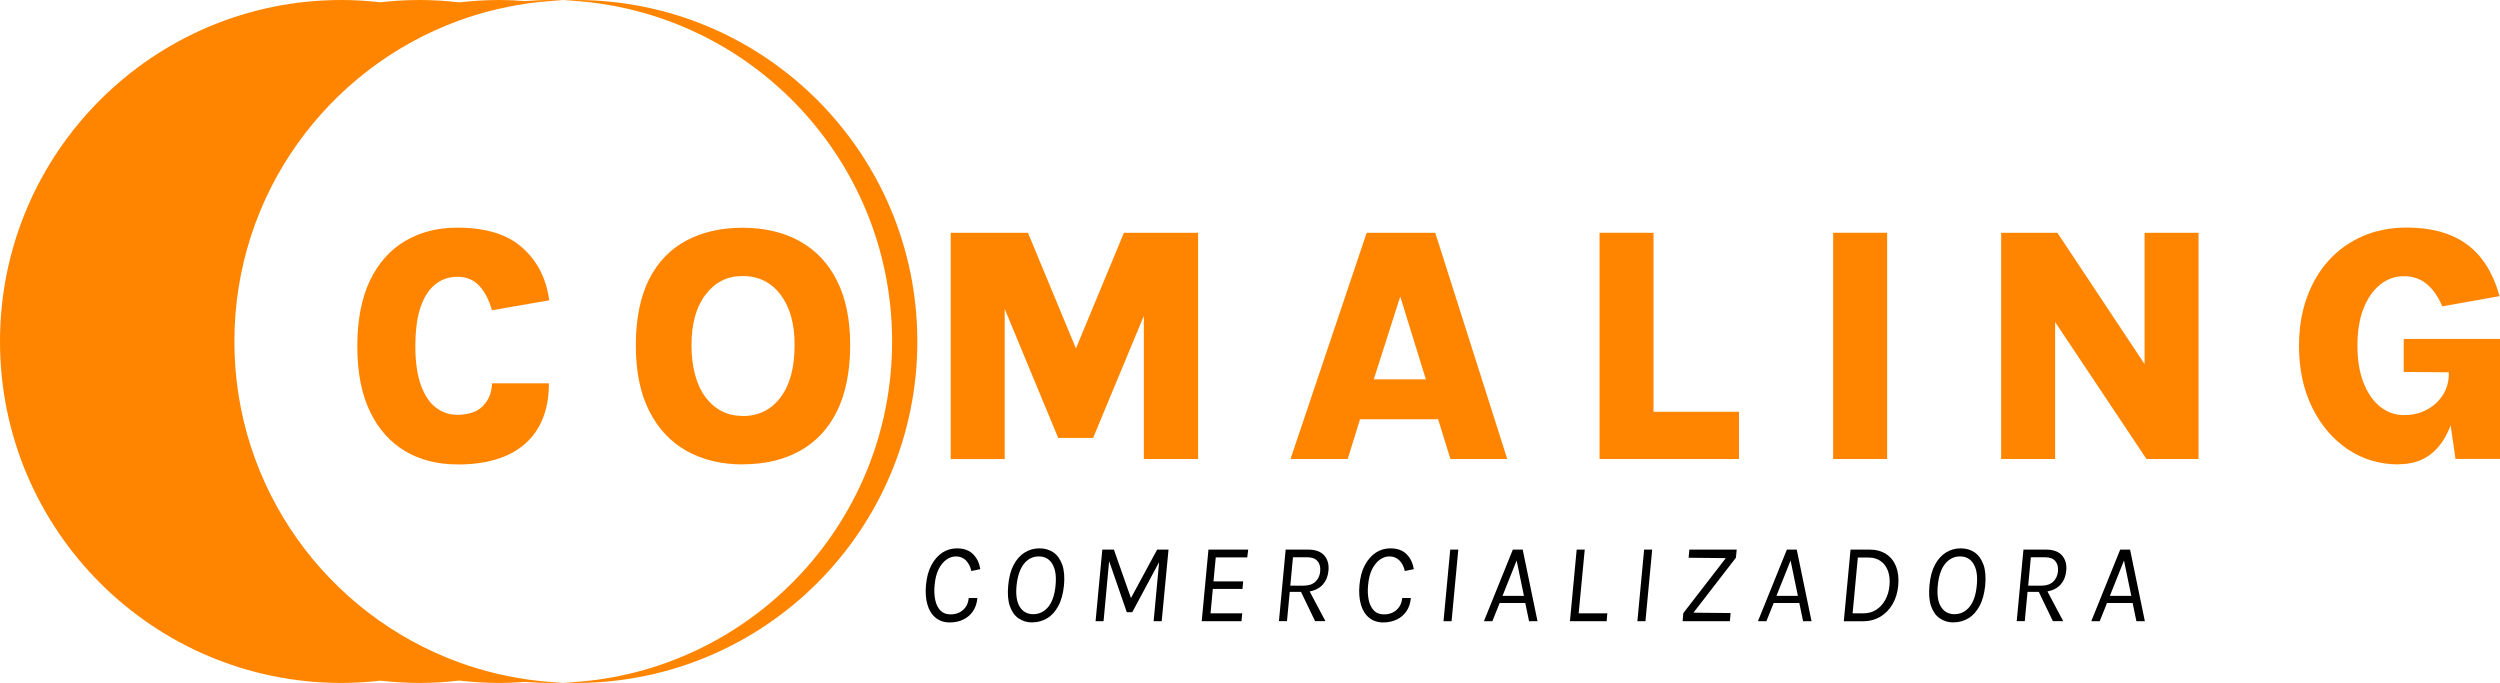<?xml version="1.0" encoding="UTF-8"?>
<svg id="Layer_2" xmlns="http://www.w3.org/2000/svg" viewBox="0 0 263.56 72">
  <defs>
    <style>
      .cls-1 {
        fill: #ff8500;
      }
    </style>
  </defs>
  <g id="Layer_2-2" data-name="Layer_2">
    <g>
      <path d="M100.13,65.62c-.6,0-1.1-.17-1.5-.5s-.69-.79-.86-1.39c-.17-.59-.22-1.28-.15-2.06.08-.84.27-1.54.58-2.11.31-.57.7-1.01,1.16-1.31.47-.3.97-.44,1.52-.44.73,0,1.29.2,1.7.61.41.4.66.93.77,1.58l-.95.2c-.1-.47-.29-.84-.57-1.12-.28-.28-.63-.42-1.04-.42-.36,0-.7.11-1.02.34-.32.23-.59.56-.82,1.01-.22.45-.36,1-.42,1.66-.06.6-.03,1.13.07,1.6s.29.83.55,1.1c.27.27.62.4,1.06.4.54,0,.98-.16,1.33-.48.35-.32.54-.73.59-1.25h.91c-.05.54-.2,1-.46,1.39-.26.38-.6.68-1.02.88-.42.21-.9.31-1.43.31Z"/>
      <path d="M108.85,65.62c-.56,0-1.05-.14-1.47-.43s-.72-.72-.92-1.3c-.2-.58-.25-1.3-.17-2.17.08-.88.27-1.6.58-2.18.31-.58.7-1.01,1.17-1.3.47-.29.99-.43,1.55-.43s1.05.14,1.47.43.72.73.93,1.3c.2.58.26,1.3.18,2.17-.09.88-.29,1.61-.6,2.18s-.7,1.01-1.17,1.29c-.47.28-.99.43-1.55.43ZM108.93,64.75c.63,0,1.16-.26,1.58-.77s.68-1.27.77-2.26c.1-.98-.02-1.74-.34-2.27-.32-.53-.8-.79-1.43-.79s-1.16.27-1.57.79c-.41.53-.67,1.29-.77,2.27-.1,1,.02,1.75.34,2.26s.8.77,1.42.77Z"/>
      <path d="M115.5,65.49l.71-7.55h1.22l1.8,5.11,2.76-5.11h1.2l-.72,7.55h-.85l.6-6.46h.1l-2.95,5.51h-.58l-1.95-5.64.11.02-.61,6.57h-.85Z"/>
      <path d="M126.69,65.49l.71-7.55h4.19l-.1.82h-3.32l-.24,2.53h3.13l-.07.8h-3.13l-.24,2.57h3.34l-.08.83h-4.18Z"/>
      <path d="M134.83,65.49l.71-7.55h2.36c.78,0,1.35.21,1.71.62s.51.96.44,1.62c-.05.57-.25,1.05-.58,1.43s-.8.63-1.4.74l1.66,3.13h-1.09l-1.48-3.08h-1.19l-.29,3.08h-.85ZM136.03,61.74h1.44c.51,0,.91-.14,1.21-.42s.46-.64.5-1.08c.04-.46-.05-.82-.29-1.09-.23-.27-.59-.4-1.07-.4h-1.51l-.28,2.99Z"/>
      <path d="M145.83,65.62c-.6,0-1.1-.17-1.5-.5-.4-.33-.69-.79-.86-1.39s-.22-1.28-.15-2.06c.08-.84.27-1.54.58-2.11.31-.57.7-1.01,1.16-1.31.47-.3.97-.44,1.52-.44.73,0,1.29.2,1.7.61.41.4.66.93.77,1.58l-.95.2c-.1-.47-.29-.84-.57-1.12-.28-.28-.63-.42-1.04-.42-.36,0-.7.11-1.02.34-.32.23-.59.56-.82,1.01-.22.45-.36,1-.42,1.66-.06.6-.03,1.13.07,1.6.1.47.29.83.55,1.1s.62.4,1.06.4c.54,0,.98-.16,1.33-.48.35-.32.54-.73.59-1.25h.91c-.05.54-.2,1-.46,1.39-.26.38-.6.68-1.02.88s-.9.31-1.43.31Z"/>
      <path d="M152.18,65.49l.71-7.55h.85l-.71,7.55h-.85Z"/>
      <path d="M156.44,65.49l3.05-7.55h1.04l1.56,7.55h-.89l-.4-1.92h-2.7l-.77,1.92h-.9ZM158.4,62.82h2.26l-.77-3.73-1.49,3.73Z"/>
      <path d="M165.51,65.49l.71-7.55h.85l-.64,6.72h3.02l-.07.83h-3.88Z"/>
      <path d="M172.62,65.49l.71-7.55h.85l-.71,7.55h-.85Z"/>
      <path d="M177.39,65.49l.07-.85,4.48-5.8-3.92-.04.08-.86h4.99l-.08.85-4.48,5.8,3.92.04-.08.86h-4.98Z"/>
      <path d="M185.33,65.49l3.05-7.55h1.04l1.56,7.55h-.89l-.4-1.92h-2.7l-.77,1.92h-.9ZM187.28,62.82h2.26l-.77-3.73-1.49,3.73Z"/>
      <path d="M195.09,57.94h2c.69,0,1.27.16,1.75.47.48.31.83.75,1.05,1.31.22.56.3,1.23.23,1.99-.07.76-.27,1.43-.61,2-.33.57-.77,1-1.3,1.32-.54.31-1.15.47-1.84.47h-1.99l.71-7.55ZM195.86,58.78l-.55,5.88h1.15c.51,0,.96-.13,1.35-.38.39-.26.71-.61.95-1.05.24-.44.39-.95.44-1.52.05-.56,0-1.07-.16-1.51-.16-.44-.41-.79-.76-1.04-.35-.25-.77-.38-1.28-.38h-1.15Z"/>
      <path d="M205.97,65.62c-.56,0-1.05-.14-1.47-.43s-.72-.72-.92-1.3c-.2-.58-.25-1.3-.17-2.17.08-.88.27-1.6.58-2.18.31-.58.7-1.01,1.17-1.3.47-.29.99-.43,1.55-.43s1.05.14,1.47.43.72.73.93,1.3c.2.58.26,1.3.18,2.17-.09.88-.29,1.61-.6,2.18-.31.58-.7,1.01-1.17,1.29s-.99.43-1.55.43ZM206.05,64.75c.63,0,1.16-.26,1.58-.77s.68-1.27.77-2.26c.1-.98-.02-1.74-.34-2.27-.32-.53-.8-.79-1.43-.79s-1.16.27-1.58.79c-.41.53-.67,1.29-.76,2.27-.1,1,.02,1.75.34,2.26.32.51.8.77,1.42.77Z"/>
      <path d="M212.61,65.49l.71-7.55h2.36c.78,0,1.35.21,1.71.62s.51.96.44,1.62c-.05.57-.25,1.05-.58,1.43-.34.39-.8.63-1.4.74l1.66,3.13h-1.09l-1.48-3.08h-1.19l-.29,3.08h-.85ZM213.81,61.74h1.44c.51,0,.91-.14,1.21-.42.29-.28.46-.64.5-1.08.04-.46-.05-.82-.28-1.09-.23-.27-.59-.4-1.07-.4h-1.51l-.28,2.99Z"/>
      <path d="M220.47,65.49l3.05-7.55h1.04l1.56,7.55h-.89l-.4-1.92h-2.7l-.77,1.92h-.9ZM222.43,62.82h2.26l-.77-3.73-1.49,3.73Z"/>
    </g>
    <g>
      <path class="cls-1" d="M48.21,48.96c-2.09,0-3.92-.47-5.5-1.4-1.58-.94-2.82-2.33-3.71-4.18s-1.33-4.14-1.33-6.88.44-5.05,1.32-6.9c.88-1.85,2.12-3.24,3.71-4.19,1.59-.94,3.42-1.41,5.51-1.41,3.01,0,5.3.71,6.88,2.13,1.58,1.42,2.51,3.26,2.81,5.53l-6.04,1.05c-.27-1.02-.7-1.86-1.29-2.53s-1.37-1-2.35-1c-.88,0-1.65.26-2.32.79-.67.53-1.19,1.33-1.56,2.41-.37,1.08-.55,2.45-.55,4.12s.19,2.99.57,4.06c.38,1.07.9,1.87,1.57,2.39.67.52,1.43.78,2.28.78,1.22,0,2.13-.32,2.74-.97.6-.65.91-1.43.91-2.35h6.01c0,1.84-.37,3.39-1.11,4.67-.74,1.27-1.83,2.24-3.26,2.9-1.43.66-3.19.99-5.28.99Z"/>
      <path class="cls-1" d="M78.3,48.96c-2.26,0-4.24-.48-5.93-1.43-1.69-.95-3-2.36-3.94-4.23s-1.4-4.17-1.4-6.9.47-5.13,1.4-6.96,2.25-3.19,3.94-4.09c1.69-.89,3.66-1.34,5.93-1.34s4.28.47,5.98,1.4c1.7.94,3.02,2.32,3.95,4.16s1.4,4.11,1.4,6.82-.47,5.11-1.4,6.98-2.25,3.26-3.95,4.19c-1.7.93-3.69,1.39-5.98,1.39ZM78.3,43.86c1.66,0,2.99-.65,3.98-1.96,1-1.31,1.49-3.16,1.49-5.54,0-2.24-.5-4.01-1.49-5.31-1-1.3-2.32-1.95-3.98-1.95s-2.91.65-3.91,1.95c-1,1.3-1.49,3.08-1.49,5.34s.5,4.19,1.49,5.5c1,1.31,2.3,1.96,3.91,1.96Z"/>
      <path class="cls-1" d="M100.23,24.54h8.14l5.28,12.72h-.44l5.28-12.72h7.82v23.85h-5.72v-16.97h.78l-6.13,14.75h-3.68l-6.1-14.71h.46v16.94h-5.69v-23.85Z"/>
      <path class="cls-1" d="M136.05,48.39l8.03-23.85h7.23l7.59,23.85h-5.99l-1.3-4.19h-8.23l-1.3,4.19h-6.04ZM144.83,39.99h5.49l-2.7-8.73-2.79,8.73Z"/>
      <path class="cls-1" d="M174.32,24.54v18.87h9.01v4.98h-14.7v-23.85h5.69Z"/>
      <path class="cls-1" d="M193.26,48.39v-23.85h5.69v23.85h-5.69Z"/>
      <path class="cls-1" d="M210.96,24.54h5.94l9.58,14.43h-.39v-14.43h5.69v23.85h-5.49l-10.57-15.85h.94v15.85h-5.69v-23.85Z"/>
      <path class="cls-1" d="M252.88,48.96c-2,0-3.79-.53-5.38-1.6-1.58-1.07-2.83-2.54-3.75-4.42s-1.38-4.04-1.38-6.48c0-1.84.27-3.52.81-5.04.54-1.52,1.31-2.84,2.31-3.95,1-1.11,2.2-1.96,3.59-2.57,1.39-.6,2.94-.91,4.65-.91,2.58,0,4.69.58,6.31,1.75s2.78,2.99,3.47,5.48l-6.04,1.08c-.4-.98-.94-1.76-1.6-2.33-.66-.57-1.48-.85-2.45-.85s-1.76.3-2.5.89c-.74.59-1.32,1.43-1.75,2.52-.43,1.09-.64,2.39-.64,3.91s.21,2.8.64,3.9c.43,1.1,1.01,1.94,1.75,2.53s1.57.89,2.5.89,1.73-.19,2.44-.58c.72-.38,1.28-.91,1.69-1.56.41-.66.61-1.38.61-2.18h1c0,1.94-.23,3.63-.69,5.05-.46,1.42-1.16,2.52-2.08,3.29-.92.77-2.09,1.16-3.5,1.16ZM258.87,48.39l-.71-4.91v-4.23l-4.75-.04v-3.48h10.15v12.65h-4.69Z"/>
    </g>
    <g>
      <path class="cls-1" d="M52.46,71.04c-1.4-.33-2.77-.73-4.1-1.22-13.8-5.04-23.65-18.28-23.65-33.82S34.56,7.22,48.35,2.18c1.33-.49,2.7-.89,4.1-1.22,1.38-.32,2.78-.57,4.22-.73.89-.1,1.79-.16,2.7-.2-.44-.02-.88-.03-1.33-.03-.91,0-1.81.05-2.7.11-.89-.07-1.79-.11-2.7-.11-1.43,0-2.83.09-4.22.25-1.38-.16-2.79-.25-4.22-.25s-2.76.09-4.1.24c-1.35-.15-2.71-.24-4.1-.24C16.12,0,0,16.12,0,36s16.12,36,36,36c1.39,0,2.76-.09,4.1-.24,1.35.15,2.71.24,4.1.24s2.83-.09,4.22-.25c1.38.16,2.79.25,4.22.25.91,0,1.81-.05,2.7-.11.89.07,1.79.11,2.7.11.45,0,.89-.02,1.33-.03-.91-.03-1.81-.1-2.7-.2-1.43-.16-2.84-.41-4.22-.73Z"/>
      <path class="cls-1" d="M60.71,0c-.45,0-.89.02-1.33.03,19.26.7,34.67,16.53,34.67,35.97s-15.4,35.26-34.67,35.97c.44.02.88.03,1.33.03,19.88,0,36-16.12,36-36S80.59,0,60.71,0Z"/>
    </g>
  </g>
</svg>